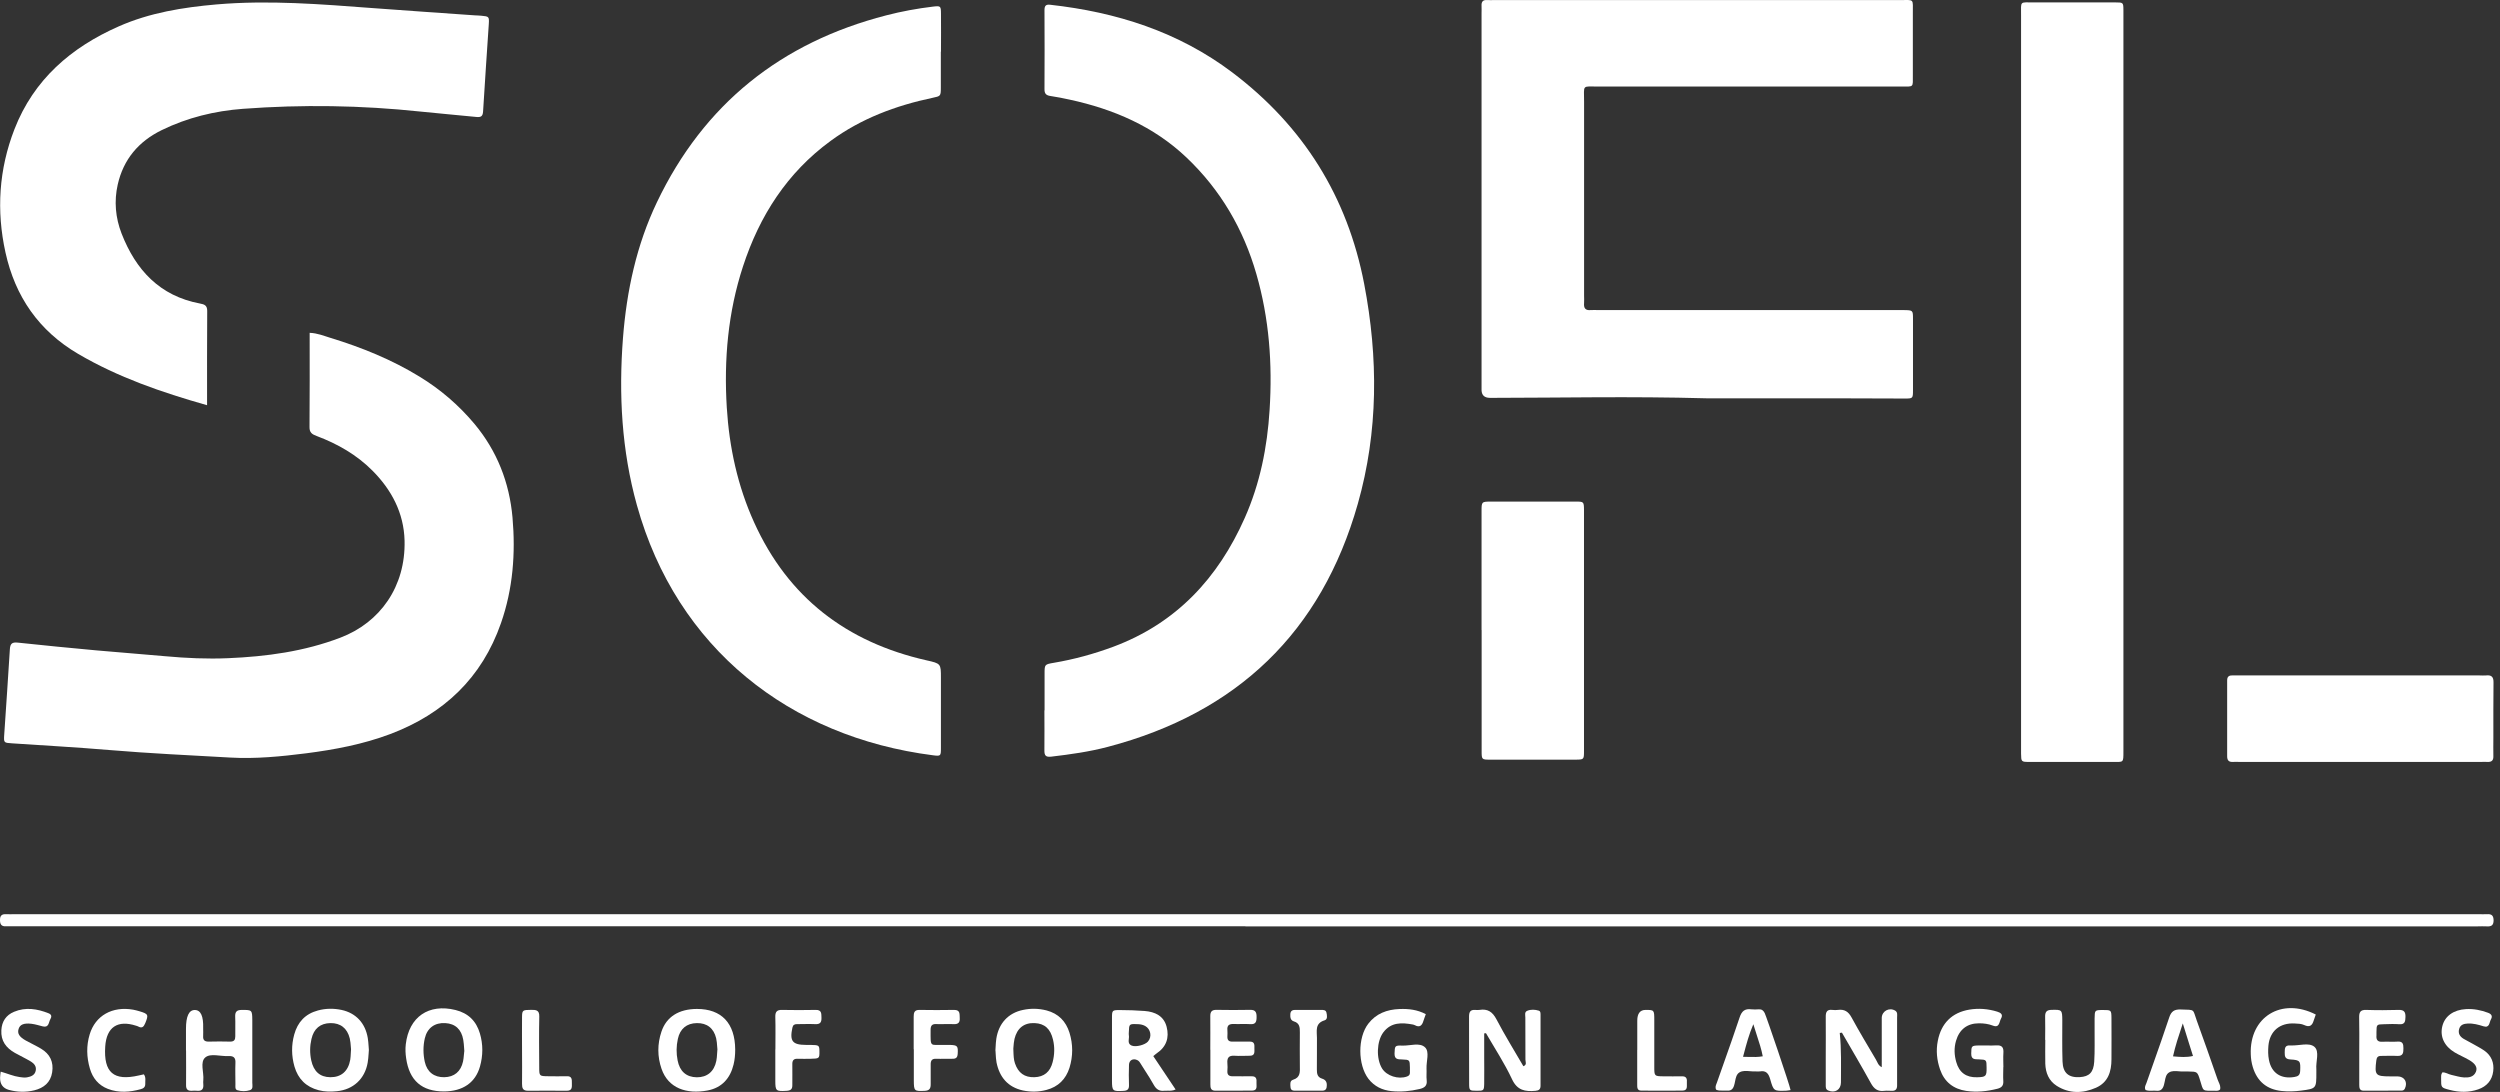 <?xml version="1.0" encoding="UTF-8"?> <svg xmlns="http://www.w3.org/2000/svg" width="87" height="38" viewBox="0 0 87 38" fill="none"><rect x="0" y="0" width="87" height="38" fill="#333333" stroke="none"/><path d="M43.341 32.235C29.077 32.235 14.815 32.235 0.55 32.235C0.437 32.235 0.325 32.23 0.21 32.235C0.039 32.246 -0.003 32.154 5.24729e-05 32.005C5.24729e-05 31.855 0.076 31.806 0.212 31.814C0.312 31.819 0.414 31.814 0.513 31.814C29.092 31.814 57.669 31.814 86.248 31.814C86.347 31.814 86.45 31.819 86.549 31.814C86.706 31.803 86.774 31.858 86.777 32.026C86.777 32.196 86.704 32.246 86.549 32.238C86.436 32.23 86.324 32.238 86.209 32.238C71.92 32.238 57.63 32.238 43.341 32.238V32.235Z" fill="white"></path><path d="M59.382 13.861C56.705 13.788 54.366 13.843 52.03 13.845C51.967 13.845 51.904 13.845 51.841 13.845C51.659 13.842 51.565 13.754 51.558 13.581C51.558 13.518 51.558 13.455 51.558 13.392C51.558 9.086 51.558 4.777 51.558 0.471C51.558 0.382 51.563 0.296 51.558 0.207C51.55 0.068 51.597 -0.008 51.749 0.002C51.836 0.008 51.925 0.002 52.014 0.002C56.713 0.002 61.414 0.002 66.114 0.002C66.632 0.002 66.564 -0.061 66.567 0.469C66.569 1.184 66.567 1.901 66.567 2.616C66.567 3.054 66.609 3.012 66.155 3.012C62.648 3.012 59.144 3.012 55.636 3.012C55.039 3.012 55.126 2.931 55.126 3.536C55.123 5.783 55.126 8.03 55.126 10.28C55.126 10.369 55.133 10.456 55.126 10.545C55.11 10.718 55.167 10.809 55.356 10.791C55.443 10.783 55.532 10.791 55.621 10.791C59.102 10.791 62.583 10.791 66.064 10.791C66.127 10.791 66.189 10.791 66.252 10.791C66.567 10.796 66.572 10.796 66.572 11.092C66.572 11.92 66.572 12.75 66.572 13.578C66.572 13.866 66.567 13.869 66.286 13.869C65.433 13.869 64.576 13.861 63.722 13.861C62.164 13.861 60.605 13.861 59.387 13.861H59.382Z" fill="white"></path><path d="M36.351 24.723C36.351 24.296 36.351 23.869 36.351 23.442C36.351 23.123 36.353 23.12 36.675 23.065C37.383 22.945 38.072 22.756 38.742 22.507C40.932 21.69 42.388 20.121 43.318 18.023C43.847 16.829 44.101 15.569 44.182 14.267C44.284 12.664 44.169 11.082 43.721 9.534C43.271 7.97 42.474 6.606 41.291 5.482C40.146 4.395 38.75 3.798 37.228 3.468C37.008 3.421 36.785 3.373 36.563 3.342C36.416 3.321 36.345 3.269 36.348 3.104C36.353 2.187 36.353 1.27 36.348 0.353C36.348 0.215 36.385 0.147 36.542 0.165C38.855 0.422 41.008 1.105 42.886 2.522C45.358 4.39 46.893 6.849 47.475 9.888C47.965 12.449 47.967 15.016 47.252 17.533C45.984 22.005 43.045 24.81 38.551 25.991C37.907 26.161 37.249 26.253 36.586 26.331C36.39 26.355 36.343 26.29 36.345 26.114C36.351 25.651 36.345 25.184 36.345 24.721L36.351 24.723Z" fill="white"></path><path d="M32.741 1.799C32.741 2.213 32.741 2.627 32.741 3.043C32.741 3.345 32.736 3.345 32.45 3.405C31.172 3.675 29.967 4.125 28.906 4.903C27.39 6.011 26.429 7.514 25.855 9.275C25.334 10.87 25.19 12.509 25.292 14.181C25.378 15.571 25.669 16.912 26.245 18.183C27.429 20.797 29.464 22.35 32.241 22.979C32.744 23.091 32.744 23.096 32.744 23.589C32.744 24.406 32.744 25.221 32.744 26.038C32.744 26.31 32.736 26.318 32.469 26.284C27.487 25.648 23.55 22.565 22.164 17.58C21.633 15.674 21.528 13.727 21.68 11.758C21.808 10.118 22.151 8.525 22.861 7.038C24.493 3.62 27.183 1.477 30.842 0.534C31.376 0.395 31.921 0.296 32.469 0.23C32.736 0.199 32.744 0.209 32.746 0.479C32.752 0.919 32.746 1.359 32.746 1.797L32.741 1.799Z" fill="white"></path><path d="M10.773 11.582C11.053 11.593 11.274 11.69 11.501 11.758C12.586 12.09 13.628 12.512 14.6 13.107C15.325 13.549 15.959 14.094 16.507 14.746C17.298 15.692 17.727 16.792 17.835 18.007C17.945 19.254 17.851 20.493 17.434 21.685C16.771 23.589 15.446 24.841 13.579 25.546C12.633 25.902 11.645 26.088 10.648 26.216C9.775 26.326 8.898 26.413 8.015 26.363C6.611 26.284 5.205 26.219 3.803 26.101C2.677 26.006 1.548 25.944 0.419 25.868C0.136 25.849 0.128 25.852 0.147 25.567C0.21 24.576 0.286 23.589 0.343 22.599C0.354 22.4 0.419 22.342 0.616 22.363C1.527 22.46 2.439 22.549 3.353 22.633C4.154 22.706 4.956 22.764 5.755 22.837C6.48 22.903 7.208 22.937 7.939 22.905C9.275 22.848 10.585 22.672 11.847 22.19C13.233 21.661 14.118 20.409 14.079 18.814C14.055 17.853 13.628 17.046 12.958 16.375C12.41 15.825 11.745 15.445 11.019 15.173C10.862 15.113 10.768 15.058 10.771 14.861C10.781 13.782 10.776 12.703 10.776 11.587L10.773 11.582Z" fill="white"></path><path d="M7.208 14.102C5.611 13.649 4.11 13.13 2.724 12.318C1.352 11.514 0.529 10.322 0.191 8.788C-0.131 7.329 -0.039 5.893 0.503 4.497C1.176 2.766 2.473 1.65 4.131 0.919C5.21 0.442 6.362 0.257 7.533 0.154C9.359 -0.003 11.174 0.147 12.989 0.283C14.168 0.372 15.344 0.45 16.523 0.534C16.599 0.539 16.674 0.539 16.748 0.547C17.018 0.573 17.026 0.576 17.01 0.838C16.944 1.852 16.871 2.868 16.811 3.882C16.8 4.054 16.73 4.086 16.575 4.07C15.925 4.002 15.273 3.952 14.626 3.882C12.57 3.664 10.511 3.633 8.453 3.787C7.473 3.861 6.522 4.091 5.626 4.529C4.82 4.924 4.296 5.545 4.097 6.422C3.966 7.001 4.018 7.577 4.23 8.125C4.725 9.395 5.558 10.299 6.96 10.563C7.104 10.59 7.211 10.621 7.211 10.815C7.203 11.894 7.206 12.973 7.206 14.099L7.208 14.102Z" fill="white"></path><path d="M73.895 13.303C73.895 17.52 73.895 21.74 73.895 25.957C73.895 26.02 73.895 26.083 73.895 26.145C73.895 26.554 73.901 26.515 73.529 26.515C72.562 26.515 71.593 26.515 70.626 26.515C70.338 26.515 70.338 26.51 70.333 26.227C70.333 26.164 70.333 26.101 70.333 26.038C70.333 17.538 70.333 9.042 70.333 0.542C70.333 0.013 70.273 0.086 70.794 0.084C71.737 0.081 72.677 0.084 73.62 0.084C73.888 0.084 73.893 0.089 73.895 0.351C73.898 0.927 73.895 1.506 73.895 2.082C73.895 5.822 73.895 9.563 73.895 13.306V13.303Z" fill="white"></path><path d="M51.558 21.928C51.558 20.548 51.558 19.165 51.558 17.785C51.558 17.46 51.561 17.457 51.888 17.455C52.868 17.455 53.847 17.455 54.83 17.455C55.115 17.455 55.12 17.46 55.123 17.743C55.123 20.543 55.123 23.343 55.123 26.143C55.123 26.428 55.118 26.434 54.832 26.436C53.84 26.436 52.847 26.436 51.854 26.436C51.569 26.436 51.561 26.431 51.561 26.145C51.561 24.739 51.561 23.332 51.561 21.926L51.558 21.928Z" fill="white"></path><path d="M82.18 23.505C83.55 23.505 84.92 23.505 86.29 23.505C86.366 23.505 86.442 23.513 86.515 23.505C86.706 23.484 86.78 23.557 86.774 23.759C86.764 24.398 86.772 25.04 86.769 25.679C86.769 25.891 86.764 26.106 86.769 26.318C86.774 26.465 86.706 26.522 86.565 26.515C86.489 26.509 86.413 26.515 86.34 26.515C83.537 26.515 80.734 26.515 77.932 26.515C77.856 26.515 77.78 26.509 77.707 26.515C77.562 26.522 77.505 26.462 77.505 26.315C77.507 25.435 77.507 24.558 77.505 23.678C77.505 23.547 77.568 23.5 77.688 23.505C77.777 23.508 77.864 23.505 77.953 23.505C79.359 23.505 80.768 23.505 82.175 23.505H82.18Z" fill="white"></path><path d="M51.65 35.96C51.65 36.243 51.65 36.528 51.65 36.811C51.65 37.112 51.655 37.413 51.65 37.715C51.644 37.953 51.631 37.961 51.388 37.958C51.142 37.958 51.126 37.95 51.126 37.709C51.121 36.932 51.126 36.154 51.123 35.376C51.123 35.221 51.165 35.135 51.333 35.145C51.383 35.148 51.435 35.153 51.482 35.145C51.767 35.098 51.938 35.208 52.077 35.473C52.367 36.028 52.697 36.56 53.014 37.105C53.145 37.055 53.085 36.953 53.085 36.879C53.085 36.389 53.08 35.9 53.082 35.412C53.082 35.329 53.046 35.219 53.145 35.177C53.274 35.122 53.418 35.13 53.549 35.171C53.617 35.192 53.611 35.271 53.611 35.334C53.611 36.148 53.611 36.966 53.611 37.78C53.611 37.906 53.559 37.95 53.433 37.961C53.077 37.992 52.802 37.95 52.619 37.558C52.359 37.002 52.019 36.486 51.712 35.955C51.694 35.955 51.676 35.96 51.657 35.962L51.65 35.96Z" fill="white"></path><path d="M64.023 35.944C64.084 36.518 64.065 37.091 64.065 37.667C64.065 37.924 63.853 38.053 63.617 37.948C63.531 37.908 63.536 37.83 63.536 37.757C63.536 37.442 63.536 37.131 63.536 36.816C63.536 36.34 63.541 35.863 63.536 35.386C63.533 35.213 63.583 35.122 63.769 35.145C63.832 35.153 63.895 35.153 63.958 35.145C64.186 35.114 64.324 35.203 64.434 35.407C64.704 35.902 64.995 36.387 65.281 36.871C65.335 36.963 65.362 37.081 65.485 37.138C65.485 36.633 65.485 36.138 65.485 35.643C65.485 35.567 65.485 35.493 65.485 35.418C65.493 35.182 65.747 35.048 65.951 35.169C66.045 35.226 66.019 35.323 66.019 35.407C66.019 36.059 66.019 36.712 66.019 37.364C66.019 37.502 66.016 37.639 66.019 37.778C66.019 37.903 65.964 37.964 65.838 37.961C65.749 37.961 65.66 37.95 65.576 37.961C65.346 37.992 65.215 37.893 65.105 37.691C64.78 37.099 64.434 36.52 64.099 35.936C64.076 35.939 64.052 35.944 64.026 35.947L64.023 35.944Z" fill="white"></path><path d="M6.472 36.555C6.472 36.303 6.472 36.054 6.472 35.803C6.472 35.365 6.575 35.146 6.781 35.148C6.987 35.15 7.083 35.362 7.07 35.785C7.07 35.871 7.075 35.96 7.07 36.047C7.059 36.188 7.114 36.251 7.263 36.248C7.515 36.24 7.766 36.243 8.015 36.248C8.149 36.248 8.188 36.185 8.188 36.062C8.183 35.837 8.196 35.612 8.185 35.386C8.177 35.208 8.238 35.145 8.421 35.145C8.764 35.145 8.777 35.145 8.78 35.494C8.78 36.222 8.78 36.947 8.78 37.676C8.78 37.77 8.819 37.898 8.699 37.938C8.557 37.985 8.4 37.982 8.256 37.938C8.175 37.911 8.193 37.812 8.193 37.739C8.193 37.487 8.183 37.236 8.193 36.987C8.204 36.801 8.122 36.743 7.95 36.751C7.675 36.767 7.329 36.644 7.145 36.798C6.952 36.961 7.101 37.317 7.075 37.587C7.07 37.636 7.07 37.686 7.075 37.736C7.088 37.893 7.03 37.974 6.863 37.959C6.8 37.953 6.737 37.953 6.674 37.959C6.53 37.966 6.472 37.904 6.475 37.76C6.48 37.359 6.475 36.958 6.475 36.557L6.472 36.555Z" fill="white"></path><path d="M49.617 35.295C49.586 35.386 49.557 35.454 49.536 35.525C49.489 35.682 49.41 35.771 49.237 35.677C49.216 35.666 49.19 35.659 49.167 35.653C48.782 35.583 48.41 35.567 48.14 35.926C47.907 36.237 47.886 36.837 48.095 37.181C48.255 37.442 48.661 37.571 48.962 37.463C49.033 37.437 49.065 37.401 49.065 37.33C49.065 37.267 49.067 37.204 49.065 37.141C49.059 36.887 49.059 36.879 48.792 36.869C48.643 36.864 48.525 36.869 48.53 36.657C48.541 36.4 48.535 36.376 48.803 36.387C49.072 36.397 49.41 36.266 49.596 36.452C49.753 36.609 49.633 36.932 49.643 37.181C49.651 37.319 49.633 37.458 49.649 37.594C49.672 37.791 49.565 37.859 49.4 37.898C49.078 37.974 48.755 38.003 48.428 37.971C48.103 37.94 47.826 37.806 47.621 37.542C47.249 37.052 47.244 36.109 47.616 35.625C47.888 35.271 48.268 35.13 48.703 35.114C49.017 35.101 49.324 35.137 49.617 35.292V35.295Z" fill="white"></path><path d="M69.715 37.136C69.715 37.298 69.704 37.463 69.715 37.626C69.725 37.783 69.65 37.853 69.511 37.888C69.154 37.979 68.79 38.016 68.426 37.964C67.981 37.898 67.664 37.652 67.515 37.22C67.402 36.895 67.368 36.56 67.436 36.219C67.554 35.611 67.926 35.237 68.534 35.135C68.861 35.08 69.186 35.108 69.503 35.205C69.623 35.242 69.718 35.302 69.636 35.446C69.571 35.559 69.589 35.784 69.348 35.69C69.194 35.63 69.031 35.611 68.869 35.611C68.458 35.611 68.185 35.826 68.07 36.219C67.997 36.468 68.007 36.714 68.078 36.96C68.18 37.324 68.424 37.5 68.801 37.489C69.112 37.482 69.139 37.453 69.133 37.144C69.131 36.882 69.131 36.877 68.866 36.866C68.722 36.861 68.594 36.877 68.599 36.659C68.604 36.402 68.604 36.387 68.866 36.382C69.068 36.376 69.27 36.392 69.469 36.379C69.676 36.366 69.731 36.457 69.718 36.646C69.707 36.808 69.718 36.973 69.718 37.136H69.715Z" fill="white"></path><path d="M80.588 35.308C80.564 35.376 80.538 35.444 80.517 35.514C80.465 35.687 80.378 35.761 80.187 35.672C80.09 35.625 79.967 35.622 79.854 35.617C79.336 35.588 78.985 35.884 78.94 36.397C78.927 36.557 78.927 36.725 78.959 36.884C79.047 37.345 79.38 37.558 79.844 37.479C79.975 37.458 80.038 37.416 80.046 37.27C80.061 36.924 80.051 36.89 79.705 36.869C79.524 36.858 79.506 36.769 79.508 36.628C79.511 36.497 79.503 36.366 79.697 36.382C79.71 36.382 79.723 36.382 79.734 36.382C80.009 36.392 80.352 36.272 80.538 36.426C80.732 36.589 80.582 36.945 80.609 37.215C80.611 37.251 80.609 37.29 80.609 37.327C80.609 37.877 80.609 37.885 80.077 37.953C79.854 37.982 79.624 37.99 79.401 37.966C78.89 37.914 78.55 37.636 78.398 37.136C78.353 36.989 78.332 36.843 78.327 36.693C78.275 35.391 79.396 34.697 80.588 35.305V35.308Z" fill="white"></path><path d="M71.171 36.185C71.171 35.923 71.179 35.659 71.171 35.397C71.166 35.229 71.208 35.145 71.397 35.143C71.753 35.135 71.766 35.138 71.768 35.512C71.768 35.989 71.76 36.465 71.776 36.94C71.789 37.34 71.988 37.508 72.379 37.484C72.704 37.464 72.855 37.322 72.879 36.947C72.903 36.573 72.889 36.196 72.892 35.821C72.892 35.695 72.892 35.57 72.892 35.447C72.897 35.151 72.897 35.151 73.178 35.148C73.471 35.148 73.476 35.148 73.479 35.434C73.484 35.91 73.479 36.384 73.479 36.861C73.479 37.288 73.366 37.665 72.939 37.854C72.478 38.055 72.009 38.063 71.572 37.786C71.297 37.61 71.187 37.333 71.176 37.016C71.169 36.74 71.176 36.465 71.176 36.188L71.171 36.185Z" fill="white"></path><path d="M42.118 36.531C42.118 36.143 42.123 35.755 42.118 35.365C42.116 35.205 42.173 35.14 42.336 35.143C42.723 35.15 43.114 35.15 43.501 35.143C43.69 35.137 43.732 35.226 43.729 35.394C43.729 35.559 43.698 35.656 43.501 35.64C43.315 35.627 43.124 35.643 42.938 35.635C42.783 35.63 42.697 35.674 42.713 35.844C42.718 35.918 42.718 35.994 42.713 36.07C42.708 36.196 42.763 36.251 42.888 36.248C43.09 36.243 43.289 36.251 43.491 36.248C43.664 36.245 43.656 36.361 43.653 36.476C43.651 36.596 43.687 36.743 43.488 36.74C43.313 36.74 43.137 36.753 42.962 36.74C42.755 36.725 42.697 36.819 42.713 37.005C42.721 37.091 42.721 37.18 42.713 37.267C42.702 37.419 42.781 37.458 42.917 37.455C43.129 37.45 43.344 37.461 43.556 37.455C43.724 37.45 43.734 37.555 43.726 37.675C43.719 37.788 43.776 37.95 43.575 37.953C43.148 37.958 42.723 37.953 42.296 37.956C42.134 37.956 42.121 37.856 42.121 37.733C42.121 37.332 42.121 36.932 42.121 36.531H42.118Z" fill="white"></path><path d="M82.102 36.547C82.102 36.169 82.109 35.795 82.099 35.418C82.094 35.234 82.133 35.137 82.345 35.145C82.722 35.158 83.1 35.156 83.474 35.145C83.657 35.14 83.715 35.213 83.71 35.389C83.707 35.546 83.691 35.659 83.49 35.643C83.314 35.63 83.139 35.638 82.963 35.643C82.704 35.648 82.704 35.651 82.701 35.92C82.701 35.957 82.704 35.996 82.701 36.033C82.686 36.19 82.746 36.264 82.911 36.253C83.086 36.243 83.262 36.261 83.437 36.248C83.621 36.235 83.639 36.337 83.639 36.481C83.639 36.633 83.631 36.756 83.424 36.746C83.236 36.735 83.047 36.746 82.859 36.746C82.751 36.746 82.709 36.795 82.696 36.903C82.631 37.413 82.665 37.458 83.173 37.458C83.262 37.458 83.348 37.458 83.437 37.458C83.678 37.463 83.794 37.66 83.691 37.88C83.665 37.935 83.626 37.953 83.574 37.953C83.133 37.953 82.694 37.953 82.256 37.956C82.112 37.956 82.102 37.859 82.102 37.751C82.102 37.351 82.102 36.947 82.102 36.547Z" fill="white"></path><path d="M0.024 37.293C0.275 37.364 0.469 37.453 0.679 37.481C0.765 37.492 0.851 37.508 0.94 37.492C1.082 37.466 1.213 37.416 1.244 37.256C1.273 37.112 1.189 37.013 1.079 36.944C0.896 36.834 0.705 36.745 0.519 36.641C0.212 36.468 0.026 36.224 0.047 35.852C0.063 35.546 0.212 35.326 0.487 35.211C0.893 35.04 1.297 35.106 1.692 35.263C1.81 35.31 1.797 35.391 1.75 35.472C1.69 35.577 1.705 35.771 1.49 35.719C1.357 35.685 1.226 35.643 1.09 35.627C0.825 35.596 0.692 35.658 0.647 35.808C0.597 35.965 0.671 36.083 0.899 36.211C1.074 36.308 1.257 36.392 1.428 36.494C1.739 36.68 1.873 36.955 1.815 37.319C1.758 37.675 1.522 37.861 1.195 37.943C0.899 38.016 0.6 38.008 0.304 37.927C0.101 37.867 0.001 37.729 0.003 37.51C0.003 37.45 0.013 37.387 0.024 37.293Z" fill="white"></path><path d="M84.988 37.319C85.106 37.309 85.2 37.385 85.308 37.406C85.454 37.437 85.601 37.487 85.748 37.495C85.91 37.503 86.083 37.484 86.161 37.301C86.224 37.152 86.148 37.016 85.923 36.887C85.761 36.793 85.585 36.719 85.425 36.625C85.059 36.408 84.904 36.07 84.993 35.711C85.08 35.36 85.381 35.143 85.813 35.117C86.08 35.101 86.334 35.151 86.586 35.245C86.709 35.292 86.746 35.365 86.685 35.473C86.625 35.578 86.641 35.782 86.429 35.716C86.248 35.659 86.067 35.609 85.876 35.619C85.745 35.625 85.622 35.659 85.58 35.803C85.533 35.96 85.603 36.073 85.734 36.151C85.831 36.209 85.933 36.256 86.03 36.313C86.172 36.395 86.319 36.468 86.452 36.56C86.701 36.733 86.8 36.984 86.764 37.28C86.725 37.594 86.541 37.806 86.243 37.909C85.913 38.024 85.577 38.016 85.242 37.927C84.951 37.851 84.949 37.846 84.951 37.545C84.951 37.471 84.941 37.393 84.991 37.325L84.988 37.319Z" fill="white"></path><path d="M5.003 37.382C5.087 37.492 5.05 37.61 5.055 37.72C5.058 37.825 4.998 37.877 4.901 37.903C4.516 38.008 4.131 38.039 3.754 37.893C3.429 37.767 3.224 37.518 3.128 37.186C3.012 36.79 3.002 36.389 3.12 35.999C3.316 35.342 3.911 35.009 4.634 35.137C4.707 35.15 4.78 35.171 4.854 35.192C5.165 35.284 5.173 35.315 5.055 35.606C5 35.737 4.943 35.795 4.807 35.721C4.786 35.708 4.759 35.703 4.736 35.695C4.091 35.486 3.706 35.745 3.662 36.418C3.602 37.324 3.955 37.628 4.83 37.426C4.89 37.413 4.951 37.4 5.006 37.387L5.003 37.382Z" fill="white"></path><path d="M26.984 36.518C26.984 36.141 26.992 35.766 26.981 35.389C26.976 35.211 27.036 35.14 27.217 35.145C27.607 35.153 27.995 35.153 28.385 35.145C28.6 35.14 28.582 35.276 28.587 35.42C28.592 35.578 28.54 35.648 28.372 35.64C28.16 35.63 27.945 35.64 27.733 35.64C27.652 35.64 27.597 35.664 27.576 35.761C27.474 36.232 27.576 36.361 28.05 36.363C28.1 36.363 28.149 36.363 28.202 36.363C28.508 36.368 28.514 36.374 28.516 36.596C28.519 36.83 28.508 36.84 28.218 36.845C28.066 36.845 27.916 36.853 27.765 36.845C27.613 36.837 27.568 36.908 27.573 37.047C27.578 37.285 27.571 37.524 27.573 37.762C27.576 37.909 27.51 37.953 27.369 37.961C27.005 37.982 26.981 37.966 26.981 37.61C26.981 37.246 26.981 36.882 26.981 36.518H26.984Z" fill="white"></path><path d="M31.796 36.513C31.796 36.135 31.798 35.761 31.796 35.384C31.796 35.24 31.819 35.143 31.997 35.145C32.398 35.151 32.799 35.153 33.202 35.145C33.42 35.143 33.391 35.287 33.399 35.426C33.409 35.588 33.344 35.648 33.181 35.64C32.982 35.63 32.781 35.646 32.579 35.638C32.427 35.63 32.385 35.703 32.385 35.839C32.385 36.473 32.351 36.35 32.864 36.363C32.927 36.363 32.99 36.363 33.053 36.363C33.323 36.371 33.344 36.403 33.328 36.672C33.32 36.801 33.27 36.848 33.145 36.845C32.956 36.84 32.767 36.853 32.581 36.845C32.427 36.837 32.385 36.913 32.388 37.05C32.39 37.275 32.385 37.5 32.388 37.725C32.39 37.872 32.353 37.953 32.181 37.961C31.819 37.977 31.803 37.971 31.801 37.605C31.801 37.241 31.801 36.877 31.801 36.515L31.796 36.513Z" fill="white"></path><path d="M45.521 37.956C45.382 37.956 45.243 37.956 45.107 37.956C45.018 37.956 44.921 37.961 44.91 37.838C44.903 37.738 44.879 37.613 44.997 37.576C45.261 37.497 45.238 37.296 45.235 37.094C45.233 36.704 45.23 36.316 45.235 35.926C45.238 35.75 45.225 35.601 45.023 35.543C44.947 35.52 44.905 35.457 44.903 35.37C44.897 35.247 44.908 35.143 45.073 35.145C45.374 35.148 45.675 35.145 45.976 35.145C46.055 35.145 46.139 35.145 46.16 35.237C46.183 35.334 46.207 35.473 46.097 35.507C45.751 35.611 45.83 35.881 45.83 36.12C45.827 36.484 45.832 36.848 45.827 37.212C45.827 37.361 45.84 37.484 46.008 37.537C46.113 37.568 46.175 37.639 46.173 37.759C46.173 37.872 46.147 37.958 46.008 37.956C45.845 37.956 45.68 37.956 45.518 37.956H45.521Z" fill="white"></path><path d="M56.977 36.536C56.977 36.198 56.977 35.858 56.977 35.52C56.977 35.272 57.073 35.147 57.263 35.145C57.567 35.145 57.569 35.145 57.569 35.504C57.569 36.044 57.569 36.583 57.569 37.123C57.569 37.45 57.572 37.453 57.892 37.456C58.104 37.456 58.319 37.461 58.531 37.456C58.696 37.45 58.714 37.553 58.703 37.676C58.696 37.794 58.745 37.953 58.546 37.953C58.07 37.959 57.593 37.956 57.116 37.953C56.969 37.953 56.975 37.841 56.975 37.739C56.975 37.338 56.975 36.937 56.975 36.534L56.977 36.536Z" fill="white"></path><path d="M18.167 36.549C18.167 36.159 18.162 35.771 18.167 35.381C18.17 35.153 18.194 35.145 18.482 35.143C18.644 35.143 18.773 35.143 18.767 35.373C18.754 35.962 18.762 36.552 18.765 37.144C18.765 37.447 18.77 37.45 19.074 37.453C19.288 37.453 19.501 37.461 19.715 37.453C19.912 37.442 19.901 37.568 19.901 37.699C19.901 37.825 19.922 37.958 19.726 37.958C19.273 37.956 18.822 37.953 18.369 37.958C18.191 37.958 18.167 37.861 18.167 37.717C18.173 37.327 18.167 36.939 18.167 36.549Z" fill="white"></path><path fill-rule="evenodd" clip-rule="evenodd" d="M14.134 36.829C14.244 37.602 14.679 37.982 15.449 37.982C16.104 37.979 16.544 37.678 16.703 37.115C16.811 36.732 16.813 36.345 16.701 35.965C16.575 35.533 16.295 35.258 15.852 35.148C14.917 34.917 14.231 35.389 14.121 36.342C14.102 36.507 14.11 36.667 14.134 36.829ZM16.143 36.717C16.146 36.675 16.15 36.631 16.156 36.586H16.159C16.155 36.55 16.153 36.513 16.151 36.474C16.145 36.383 16.139 36.287 16.122 36.19C16.059 35.821 15.844 35.624 15.496 35.604C15.132 35.583 14.867 35.771 14.783 36.135C14.721 36.405 14.723 36.685 14.783 36.955C14.862 37.306 15.108 37.492 15.457 37.487C15.808 37.482 16.038 37.29 16.114 36.937C16.129 36.866 16.136 36.794 16.143 36.717Z" fill="white"></path><path fill-rule="evenodd" clip-rule="evenodd" d="M25.585 36.526C25.58 35.606 25.109 35.111 24.252 35.111C23.623 35.114 23.191 35.384 23.018 35.902C22.874 36.332 22.874 36.767 23.021 37.194C23.254 37.872 23.893 38.087 24.627 37.948C25.119 37.854 25.412 37.526 25.528 37.047C25.57 36.879 25.585 36.699 25.585 36.526ZM24.955 36.668C24.957 36.623 24.96 36.576 24.965 36.528H24.967C24.963 36.491 24.96 36.451 24.957 36.411C24.951 36.322 24.944 36.227 24.923 36.135C24.839 35.779 24.6 35.598 24.25 35.604C23.898 35.609 23.665 35.8 23.589 36.156C23.534 36.405 23.532 36.654 23.581 36.903C23.655 37.283 23.883 37.484 24.247 37.49C24.608 37.492 24.852 37.293 24.928 36.919C24.945 36.839 24.95 36.756 24.955 36.668Z" fill="white"></path><path fill-rule="evenodd" clip-rule="evenodd" d="M12.827 36.679C12.83 36.633 12.833 36.586 12.837 36.541V36.539C12.833 36.492 12.83 36.446 12.827 36.4C12.82 36.305 12.814 36.212 12.798 36.12C12.711 35.604 12.387 35.253 11.884 35.145C11.611 35.088 11.336 35.09 11.064 35.164C10.624 35.282 10.357 35.57 10.239 36.002C10.137 36.374 10.142 36.746 10.247 37.115C10.373 37.547 10.65 37.825 11.09 37.94C11.3 37.995 11.512 37.995 11.724 37.974C12.292 37.919 12.698 37.545 12.795 36.981C12.813 36.882 12.82 36.779 12.827 36.679ZM12.216 36.517C12.216 36.516 12.216 36.516 12.216 36.515V36.518C12.216 36.517 12.216 36.517 12.216 36.517ZM12.208 36.647C12.211 36.606 12.213 36.562 12.216 36.517C12.214 36.489 12.211 36.46 12.209 36.429C12.203 36.339 12.195 36.237 12.172 36.138C12.085 35.782 11.847 35.598 11.499 35.604C11.148 35.609 10.92 35.797 10.839 36.156C10.781 36.403 10.778 36.651 10.831 36.9C10.915 37.285 11.132 37.484 11.496 37.487C11.873 37.49 12.117 37.28 12.188 36.882C12.2 36.808 12.204 36.732 12.208 36.647Z" fill="white"></path><path fill-rule="evenodd" clip-rule="evenodd" d="M34.648 36.422C34.646 36.468 34.644 36.514 34.64 36.559L34.643 36.562C34.646 36.601 34.648 36.641 34.65 36.681C34.656 36.779 34.661 36.878 34.679 36.973C34.782 37.484 35.072 37.832 35.596 37.948C35.869 38.005 36.144 38.003 36.416 37.929C36.827 37.822 37.092 37.555 37.218 37.159C37.343 36.756 37.343 36.342 37.218 35.939C37.094 35.541 36.835 35.273 36.421 35.163C36.146 35.093 35.874 35.087 35.602 35.145C35.083 35.252 34.753 35.617 34.672 36.148C34.658 36.239 34.653 36.331 34.648 36.422ZM35.264 36.493C35.264 36.494 35.264 36.494 35.264 36.494V36.492C35.264 36.492 35.264 36.493 35.264 36.493ZM35.264 36.493C35.264 36.515 35.265 36.535 35.266 36.555C35.272 36.739 35.276 36.873 35.321 37.005C35.436 37.34 35.654 37.497 35.997 37.487C36.335 37.476 36.547 37.301 36.633 36.958C36.699 36.699 36.707 36.439 36.644 36.177C36.555 35.803 36.356 35.619 36.005 35.604C35.643 35.588 35.397 35.774 35.305 36.151C35.282 36.25 35.275 36.352 35.269 36.427C35.267 36.453 35.266 36.475 35.264 36.493Z" fill="white"></path><path fill-rule="evenodd" clip-rule="evenodd" d="M40.166 36.8L40.135 36.753L40.13 36.756C40.158 36.733 40.179 36.716 40.196 36.701C40.221 36.68 40.237 36.666 40.256 36.654C40.591 36.428 40.696 36.109 40.599 35.734C40.502 35.355 40.198 35.211 39.834 35.182C39.546 35.161 39.258 35.15 38.97 35.15C38.705 35.15 38.697 35.158 38.697 35.425C38.696 35.911 38.696 36.395 38.697 36.879C38.697 37.122 38.697 37.364 38.697 37.607C38.697 37.969 38.724 37.982 39.085 37.963C39.227 37.958 39.292 37.914 39.289 37.767C39.282 37.529 39.279 37.29 39.289 37.052C39.295 36.892 39.434 36.821 39.578 36.892C39.639 36.921 39.671 36.975 39.703 37.028C39.709 37.039 39.715 37.049 39.722 37.06C39.762 37.124 39.803 37.188 39.844 37.252C39.952 37.42 40.06 37.587 40.156 37.762C40.243 37.914 40.353 37.979 40.523 37.958C40.561 37.954 40.599 37.955 40.639 37.956C40.722 37.958 40.811 37.96 40.911 37.914C40.654 37.529 40.415 37.171 40.166 36.8ZM39.85 35.703C39.758 35.653 39.661 35.64 39.559 35.64H39.556C39.3 35.63 39.292 35.64 39.284 35.91C39.284 35.922 39.283 35.935 39.282 35.947C39.281 35.972 39.279 35.998 39.284 36.023C39.292 36.063 39.288 36.106 39.283 36.15C39.273 36.244 39.264 36.337 39.384 36.387C39.53 36.447 39.847 36.361 39.947 36.248C40.096 36.08 40.046 35.811 39.85 35.703Z" fill="white"></path><path fill-rule="evenodd" clip-rule="evenodd" d="M77.104 37.959C77.156 37.96 77.209 37.961 77.258 37.916C77.284 37.821 77.246 37.736 77.208 37.653C77.195 37.623 77.182 37.594 77.172 37.565C76.936 36.879 76.693 36.196 76.446 35.512C76.374 35.312 76.361 35.22 76.309 35.177C76.254 35.131 76.154 35.139 75.894 35.13C75.668 35.122 75.561 35.19 75.488 35.41C75.307 35.957 75.116 36.498 74.925 37.04C74.85 37.253 74.774 37.467 74.699 37.681C74.693 37.7 74.685 37.718 74.677 37.736C74.651 37.798 74.625 37.86 74.665 37.932C74.74 37.962 74.819 37.959 74.898 37.957C74.944 37.955 74.989 37.953 75.035 37.958C75.189 37.977 75.263 37.901 75.304 37.762C75.317 37.719 75.326 37.673 75.335 37.627C75.357 37.506 75.38 37.384 75.483 37.322C75.582 37.26 75.702 37.271 75.823 37.281C75.883 37.286 75.943 37.291 76.001 37.288H76.15L76.159 37.288C76.465 37.293 76.471 37.293 76.562 37.592C76.623 37.792 76.641 37.883 76.696 37.924C76.753 37.967 76.85 37.956 77.078 37.958C77.086 37.958 77.095 37.959 77.104 37.959ZM76.184 36.33C76.114 36.106 76.043 35.877 75.962 35.617V35.614L75.946 35.661C75.812 36.065 75.7 36.401 75.621 36.761L75.642 36.763C75.875 36.783 76.084 36.802 76.316 36.748C76.271 36.606 76.228 36.469 76.184 36.33Z" fill="white"></path><path fill-rule="evenodd" clip-rule="evenodd" d="M62.276 37.941C62.288 37.939 62.299 37.937 62.31 37.935V37.927C62.279 37.751 61.475 35.386 61.412 35.255C61.367 35.166 61.31 35.119 61.208 35.124C61.121 35.13 61.032 35.135 60.946 35.124C60.723 35.095 60.613 35.184 60.54 35.402C60.366 35.927 60.182 36.447 59.998 36.967C59.914 37.202 59.831 37.437 59.749 37.673C59.744 37.685 59.739 37.698 59.734 37.711C59.708 37.779 59.681 37.847 59.725 37.924C59.803 37.957 59.885 37.955 59.967 37.952C60.01 37.951 60.052 37.95 60.094 37.953C60.223 37.964 60.299 37.919 60.343 37.785C60.359 37.738 60.37 37.685 60.38 37.632C60.405 37.505 60.43 37.378 60.537 37.317C60.643 37.255 60.772 37.267 60.901 37.278C60.965 37.283 61.03 37.289 61.092 37.285C61.142 37.285 61.192 37.293 61.242 37.285C61.462 37.246 61.545 37.358 61.603 37.557C61.72 37.972 61.731 37.971 62.159 37.956L62.166 37.956C62.204 37.954 62.24 37.947 62.276 37.941ZM60.68 36.694C60.672 36.721 60.665 36.749 60.657 36.777H60.655C60.724 36.777 60.79 36.779 60.854 36.781C61.025 36.785 61.18 36.789 61.344 36.759C61.297 36.515 61.222 36.284 61.141 36.038C61.1 35.912 61.057 35.781 61.016 35.643C60.863 36.004 60.777 36.326 60.68 36.694Z" fill="white"></path></svg> 